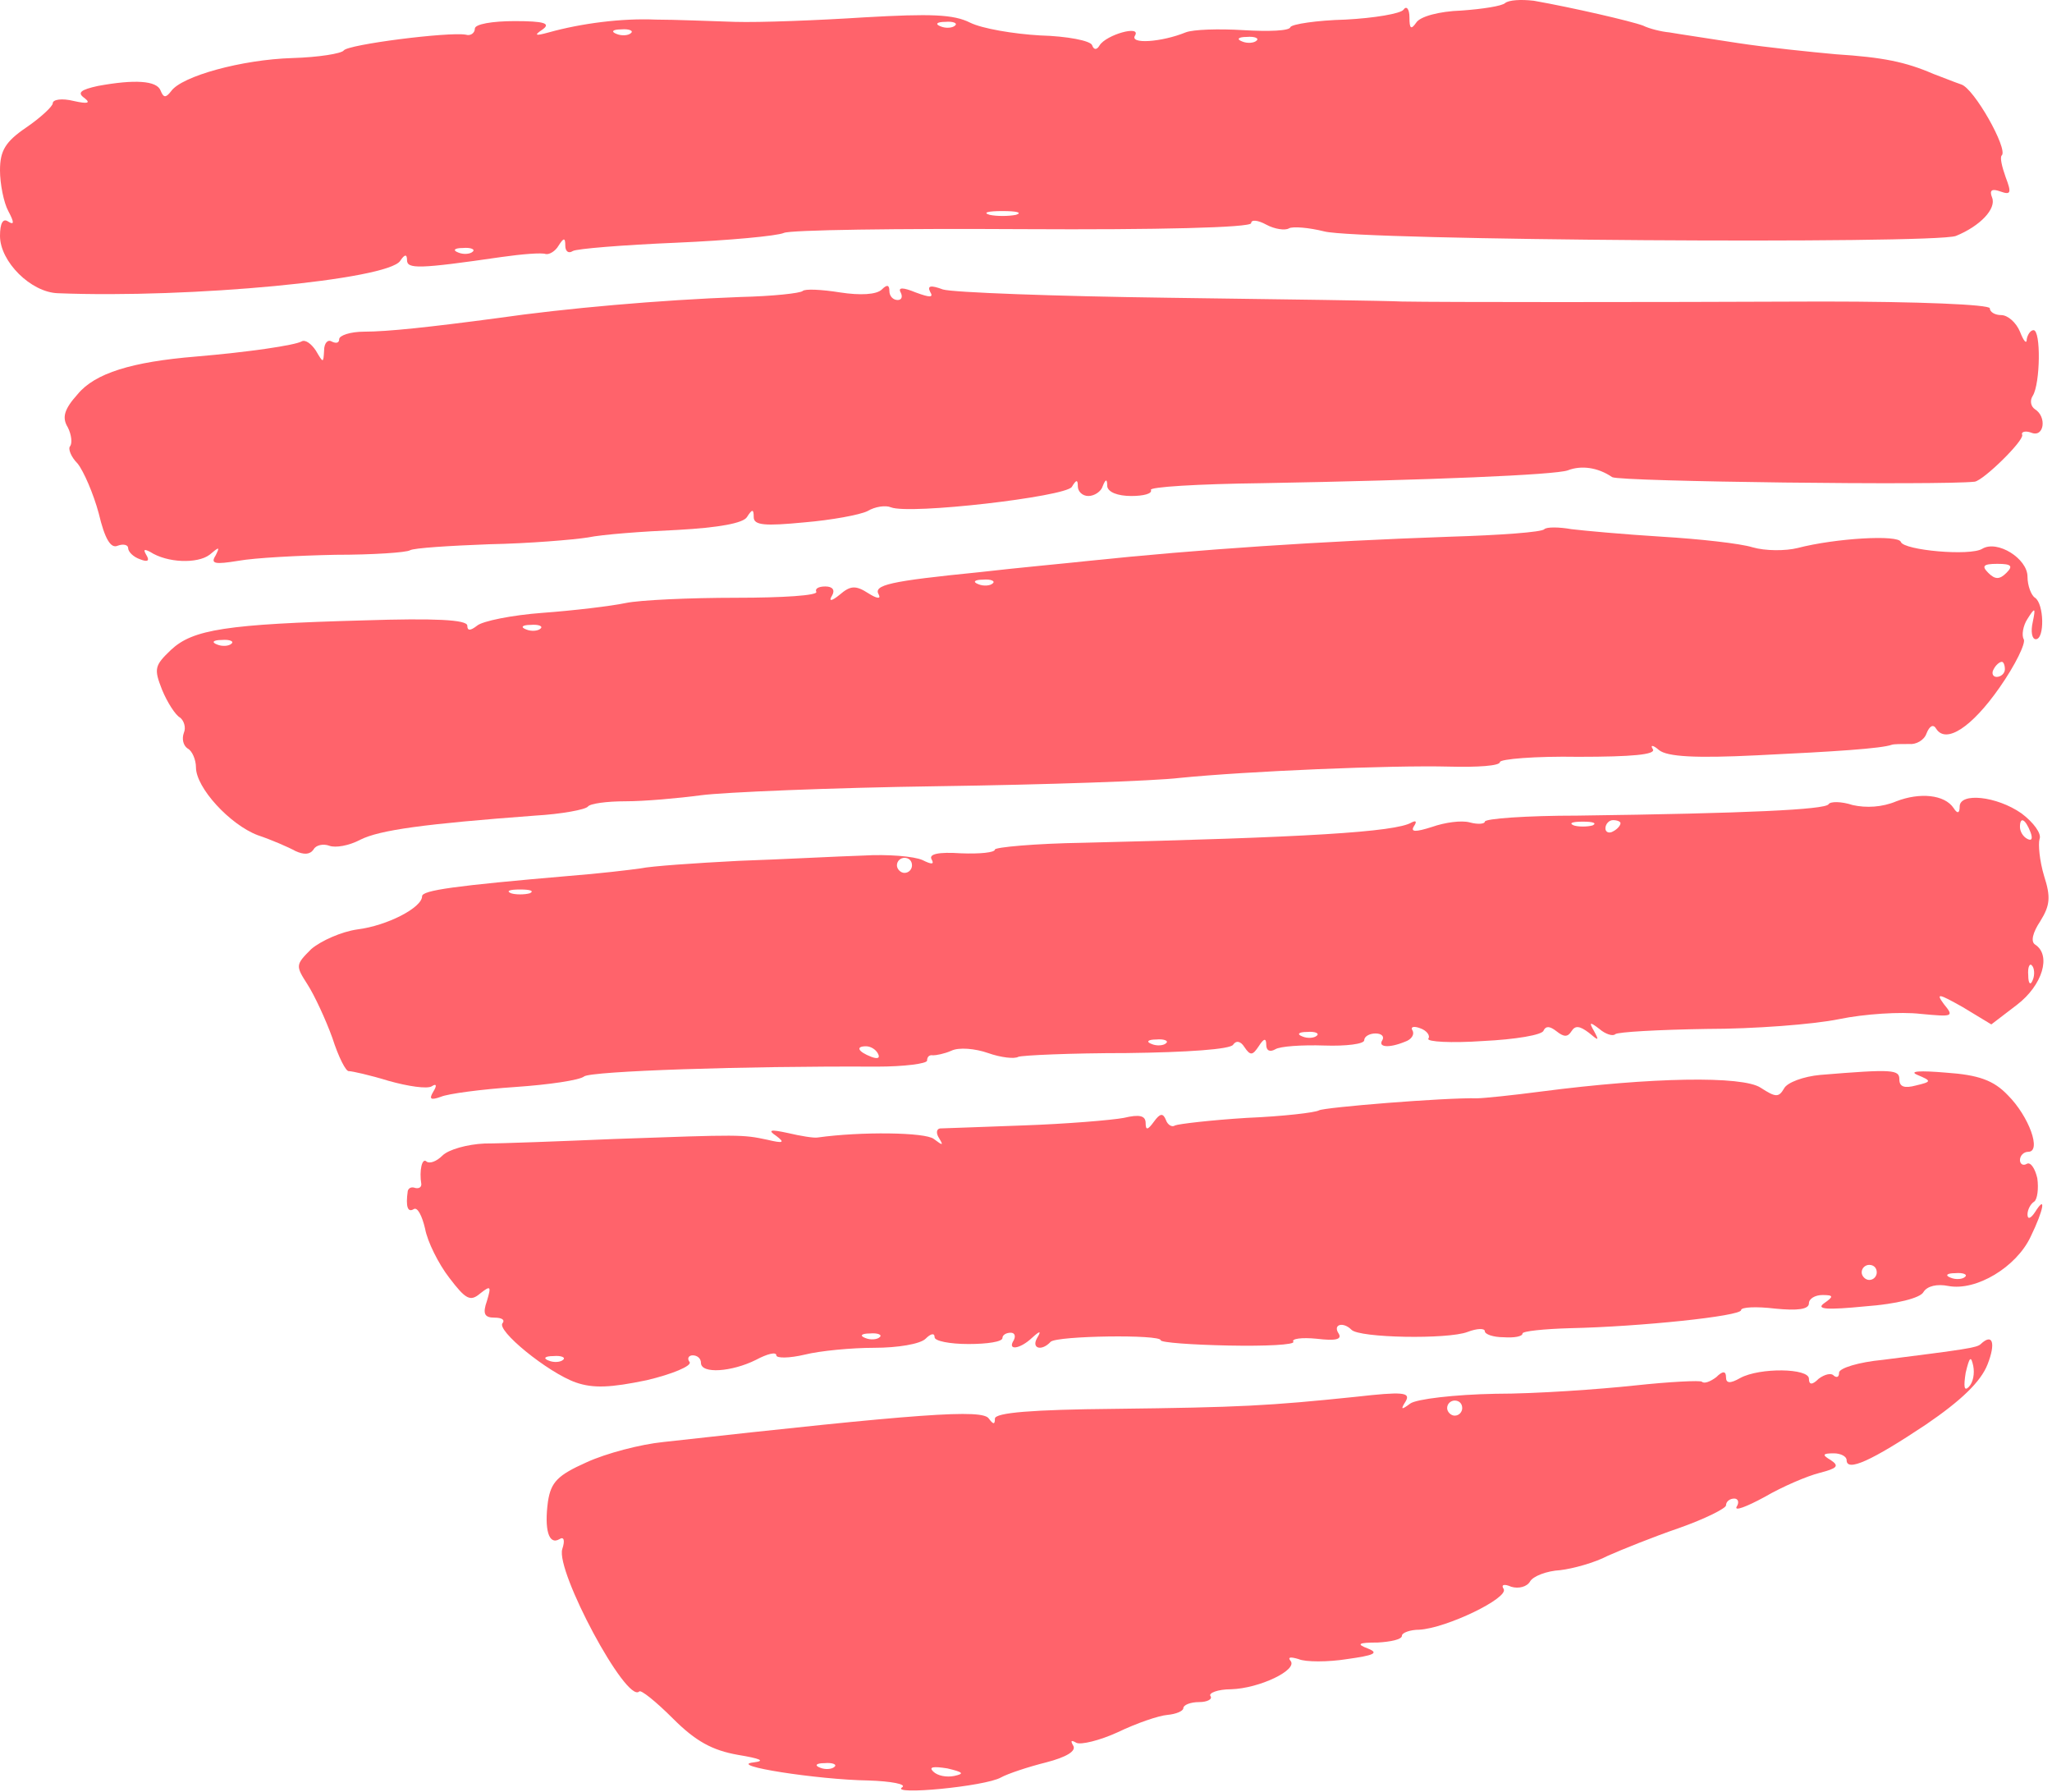 <svg width="363" height="317" viewBox="0 0 363 317" fill="none" xmlns="http://www.w3.org/2000/svg">
<path d="M266.267 0.533C265.733 1.067 262.267 1.6 258.533 1.867C254.533 2 251.2 2.933 250.533 4C249.6 5.333 249.333 5.067 249.333 3.067C249.333 1.6 248.8 0.933 248.267 1.733C247.733 2.4 243.2 3.2 238 3.467C232.933 3.6 228.533 4.267 228.267 4.8C228.133 5.467 224.4 5.6 220 5.333C215.6 5.067 211.067 5.2 209.733 5.733C205.467 7.467 199.733 7.867 200.8 6.267C201.867 4.4 195.733 6.133 194.533 8C194 8.933 193.467 8.8 193.2 8C192.933 7.2 188.8 6.4 184 6.267C179.333 6 173.733 5.067 171.6 4C168.667 2.533 164.667 2.4 152.933 3.067C144.667 3.6 134.4 4 130 3.867C125.6 3.733 119.333 3.467 116 3.467C110 3.2 102.8 4.133 97.067 5.733C94.667 6.4 94.4 6.267 96 5.2C97.467 4.133 96.267 3.733 91.067 3.733C87.067 3.733 84 4.267 84 5.067C84 5.867 83.2 6.4 82.4 6.133C79.333 5.6 61.467 7.867 60.8 8.933C60.4 9.467 56.4 10.133 51.733 10.267C42.8 10.533 32.133 13.467 30.267 16.133C29.333 17.333 28.933 17.333 28.4 16C27.733 14.267 23.867 14 17.333 15.2C14.267 15.867 13.6 16.4 14.933 17.333C16.133 18.267 15.467 18.4 13.067 17.867C10.933 17.333 9.333 17.6 9.333 18.267C9.333 18.8 7.2 20.8 4.667 22.533C0.933 25.067 0 26.667 0 30.133C0 32.533 0.667 35.867 1.467 37.333C2.533 39.333 2.533 39.867 1.467 39.2C0.533 38.533 0 39.467 0 41.733C0 46.267 5.467 51.733 10.267 51.867C33.733 52.8 68.667 49.467 70.8 46.133C71.6 44.933 72 44.933 72 46C72 47.6 74 47.6 88.667 45.467C92.4 44.933 95.867 44.667 96.533 44.933C97.2 45.067 98.267 44.4 98.8 43.467C99.733 42 100 42 100 43.467C100 44.4 100.533 44.933 101.333 44.4C102 44 110.133 43.333 119.6 42.933C128.933 42.533 137.467 41.733 138.667 41.2C139.733 40.667 158.8 40.4 181.067 40.533C204.667 40.667 221.333 40.267 221.333 39.467C221.333 38.8 222.533 38.933 224 39.733C225.467 40.533 227.333 40.8 228 40.4C228.667 40 231.6 40.267 234.267 40.933C240.267 42.533 342.133 43.2 346 41.733C350.267 40 353.2 36.933 352.4 34.933C351.867 33.6 352.4 33.333 353.867 33.867C355.733 34.533 355.867 34.133 354.8 31.333C354.133 29.467 353.733 27.733 354.133 27.467C355.2 26.267 349.2 15.6 346.933 14.933C345.733 14.533 343.467 13.6 342 13.067C337.067 10.933 333.067 10.133 324.8 9.6C320.4 9.2 312.533 8.4 307.333 7.6C302.267 6.8 296.8 6 295.333 5.733C293.867 5.6 291.733 5.067 290.667 4.533C288.533 3.733 278.133 1.333 271.333 0.133C269.067 -0.133 266.933 -9.10605e-06 266.267 0.533ZM168.933 4.533C168.533 4.933 167.333 5.067 166.4 4.667C165.333 4.267 165.733 3.867 167.2 3.867C168.667 3.733 169.467 4.133 168.933 4.533ZM111.6 5.867C111.2 6.267 110 6.4 109.067 6C108 5.6 108.4 5.2 109.867 5.2C111.333 5.067 112.133 5.467 111.6 5.867ZM222.267 7.2C221.867 7.6 220.667 7.733 219.733 7.333C218.667 6.933 219.067 6.533 220.533 6.533C222 6.4 222.8 6.8 222.267 7.2ZM179.733 38C178.4 38.267 176.267 38.267 175.067 38C173.733 37.6 174.8 37.333 177.333 37.333C179.867 37.333 180.933 37.6 179.733 38ZM83.6 44.533C83.2 44.933 82 45.067 81.067 44.667C80 44.267 80.4 43.867 81.867 43.867C83.333 43.733 84.133 44.133 83.6 44.533Z" fill="#FF636B"/>
<path d="M142 51.467C141.6 51.867 136.667 52.4 130.933 52.533C116.667 53.067 100 54.533 88 56.267C76 57.867 68.533 58.667 64.4 58.667C62 58.667 60 59.333 60 60C60 60.667 59.467 60.8 58.666 60.4C58 60 57.333 60.667 57.333 62C57.2 64.267 57.2 64.267 55.867 62C55.066 60.8 54 60 53.333 60.4C52.133 61.067 44.133 62.267 34.666 63.067C23.333 64 16.8 66 13.733 69.733C11.333 72.4 10.933 73.867 12 75.6C12.666 76.933 12.8 78.4 12.4 78.933C12 79.333 12.533 80.8 13.733 82C14.8 83.333 16.533 87.333 17.466 90.8C18.533 95.333 19.6 97.067 20.8 96.533C21.866 96.133 22.666 96.4 22.666 96.933C22.666 97.6 23.6 98.533 24.8 98.933C26.133 99.467 26.533 99.2 25.866 98.133C25.333 97.2 25.466 97.067 26.533 97.6C29.6 99.6 34.933 99.733 37.066 98.133C38.8 96.667 38.933 96.667 38.133 98.267C37.2 99.733 38 99.867 42.133 99.2C45.066 98.667 52.8 98.267 59.333 98.133C66 98.133 71.867 97.733 72.533 97.333C73.2 96.933 79.466 96.533 86.533 96.267C93.6 96.133 101.467 95.467 104 95.067C106.533 94.533 113.733 94 119.867 93.733C127.2 93.333 131.467 92.533 132.133 91.467C133.067 90 133.333 90 133.333 91.467C133.333 92.933 135.333 93.067 142.267 92.4C147.067 92 152.133 91.067 153.467 90.4C154.8 89.6 156.667 89.333 157.6 89.733C160.933 91.067 188.4 87.867 189.6 86.133C190.4 84.8 190.667 84.8 190.667 86C190.667 86.933 191.467 87.733 192.533 87.733C193.6 87.733 194.8 86.933 195.067 86C195.6 84.667 195.867 84.667 195.867 86C196 87.067 197.733 87.733 200.133 87.733C202.267 87.733 203.867 87.333 203.6 86.667C203.2 86.133 212 85.6 223.2 85.467C253.067 84.933 275.067 84 277.333 83.2C279.733 82.267 282.667 82.667 285.2 84.4C286.667 85.2 343.467 85.867 349.333 85.2C350.933 84.933 358 78 357.733 76.933C357.467 76.4 358.267 76.133 359.333 76.533C361.6 77.467 362.133 73.733 360 72.4C359.2 71.867 359.067 70.8 359.6 70C360.933 67.867 361.067 58.4 359.733 58.4C359.2 58.4 358.667 59.2 358.533 60C358.533 60.933 358 60.4 357.333 58.667C356.667 57.067 355.2 55.733 354 55.733C352.933 55.733 352 55.2 352 54.533C352 53.867 339.333 53.333 322.4 53.333C290.133 53.467 255.467 53.467 248 53.333C245.467 53.2 226.8 52.933 206.667 52.667C186.533 52.4 168.533 51.733 166.8 51.2C164.667 50.4 164 50.533 164.533 51.6C165.2 52.667 164.533 52.667 162 51.733C159.733 50.8 158.8 50.8 159.333 51.733C159.733 52.533 159.467 53.067 158.8 53.067C158 53.067 157.333 52.4 157.333 51.467C157.333 50.4 156.933 50.267 156 51.2C155.067 52.133 152.133 52.267 148.667 51.733C145.333 51.2 142.4 51.067 142 51.467Z" fill="#FF636B"/>
<path d="M273.2 93.6C272.8 94.133 265.333 94.666 256.533 94.933C233.6 95.733 211.733 97.2 192.666 99.2C189.066 99.6 180.266 100.4 173.333 101.2C157.333 102.8 154.4 103.466 155.466 105.2C155.866 106 155.066 105.866 153.6 104.933C151.333 103.466 150.4 103.6 148.533 105.2C147.066 106.4 146.533 106.4 147.2 105.333C147.733 104.4 147.333 103.733 146 103.733C144.8 103.733 144.133 104.133 144.4 104.666C144.8 105.333 138.4 105.733 130.266 105.733C122 105.733 113.2 106.133 110.666 106.666C108.133 107.2 101.466 108 95.999 108.4C90.533 108.8 85.333 109.866 84.4 110.666C83.2 111.6 82.666 111.6 82.666 110.666C82.666 109.6 76.799 109.333 64.4 109.733C39.999 110.4 34.133 111.333 30.266 114.933C27.333 117.733 27.2 118.266 28.666 122C29.599 124.266 31.066 126.533 31.866 126.933C32.533 127.466 32.933 128.666 32.533 129.6C32.133 130.666 32.4 131.866 33.2 132.4C33.999 132.8 34.666 134.4 34.666 135.733C34.666 139.333 40.666 145.866 45.599 147.733C47.999 148.533 51.066 149.866 52.266 150.533C53.733 151.2 54.8 151.2 55.466 150.266C55.866 149.466 57.2 149.2 58.266 149.6C59.333 150 61.733 149.6 63.733 148.533C67.2 146.8 75.066 145.733 94.666 144.266C99.333 144 103.6 143.2 104 142.666C104.4 142.133 107.333 141.733 110.666 141.733C114 141.733 120 141.2 124 140.666C128 140.133 146.933 139.333 166 139.066C185.066 138.8 204.266 138.133 208.666 137.6C220.666 136.4 246.133 135.333 256.4 135.6C261.333 135.733 265.333 135.466 265.333 134.8C265.333 134.266 271.6 133.733 279.2 133.866C288.8 133.866 292.933 133.466 292.4 132.533C291.866 131.733 292.4 131.733 293.466 132.666C294.933 133.866 300 134.133 310.8 133.6C324.8 132.933 332.8 132.4 334.666 131.733C335.066 131.6 336.4 131.6 337.733 131.6C338.933 131.733 340.4 130.933 340.8 129.733C341.333 128.4 342 128 342.533 128.933C344.266 131.6 348.8 128.666 353.733 121.6C356.533 117.6 358.4 113.733 358 113.066C357.6 112.4 357.866 110.666 358.666 109.466C360 107.333 360.133 107.466 359.6 110C359.2 111.733 359.466 113.066 360.133 113.066C361.733 113.066 361.6 106.8 360 105.733C359.333 105.333 358.666 103.6 358.666 102C358.666 98.8 353.333 95.466 350.666 97.066C348.533 98.4 336.8 97.333 336.266 95.866C335.866 94.533 324.666 95.2 318 96.933C315.866 97.466 312.266 97.466 310 96.8C307.866 96.133 300.666 95.333 294 94.933C287.466 94.533 280.133 93.866 278 93.6C275.733 93.2 273.6 93.2 273.2 93.6ZM354.933 101.333C353.733 102.533 352.933 102.533 351.733 101.333C350.533 100.133 350.8 99.733 353.333 99.733C355.866 99.733 356.133 100.133 354.933 101.333ZM175.6 103.2C175.2 103.6 174 103.733 173.066 103.333C172 102.933 172.4 102.533 173.866 102.533C175.333 102.4 176.133 102.8 175.6 103.2ZM95.6 111.2C95.2 111.6 93.999 111.733 93.066 111.333C91.999 110.933 92.4 110.533 93.866 110.533C95.333 110.4 96.133 110.8 95.6 111.2ZM40.933 113.866C40.533 114.266 39.333 114.4 38.4 114C37.333 113.6 37.733 113.2 39.2 113.2C40.666 113.066 41.466 113.466 40.933 113.866ZM354.666 118.4C354.666 119.066 354 119.733 353.2 119.733C352.533 119.733 352.266 119.066 352.666 118.4C353.066 117.6 353.733 117.066 354.133 117.066C354.4 117.066 354.666 117.6 354.666 118.4Z" fill="#FF636B"/>
<path d="M335.466 141.734C332.932 142.8 330.132 142.934 327.732 142.4C325.732 141.734 323.732 141.734 323.466 142.267C322.799 143.2 309.332 143.867 279.066 144.267C269.999 144.267 262.666 144.8 262.666 145.334C262.666 145.734 261.466 145.867 259.999 145.467C258.532 145.067 255.599 145.467 253.332 146.267C250.399 147.2 249.466 147.2 250.132 146.134C250.666 145.334 250.532 145.067 249.732 145.467C246.932 147.2 230.666 148.134 191.732 149.067C183.066 149.2 175.999 149.867 175.999 150.267C175.999 150.8 173.332 151.067 169.999 150.934C165.999 150.667 164.266 151.067 164.799 152C165.332 152.934 164.799 152.934 163.199 152.134C161.732 151.467 157.066 151.067 152.666 151.334C148.266 151.467 138.399 152 130.666 152.267C122.932 152.667 115.199 153.2 113.332 153.6C111.466 153.867 105.866 154.534 100.666 154.934C80.532 156.667 74.666 157.467 74.666 158.534C74.666 160.534 68.532 163.734 63.199 164.4C60.399 164.8 56.799 166.4 55.066 167.867C52.266 170.667 52.266 170.8 54.399 174.134C55.599 176 57.599 180.267 58.799 183.6C59.866 186.934 61.199 189.6 61.733 189.467C62.266 189.467 65.332 190.134 68.799 191.2C72.132 192.134 75.599 192.667 76.399 192.134C77.199 191.6 77.332 192 76.666 193.067C75.866 194.4 76.132 194.667 77.999 194C79.199 193.467 85.199 192.667 91.199 192.267C97.066 191.867 102.532 191.067 103.332 190.4C104.532 189.467 131.466 188.534 155.066 188.667C159.999 188.667 163.999 188.134 163.999 187.6C163.999 186.934 164.399 186.534 165.066 186.667C165.599 186.667 167.066 186.4 168.266 185.867C169.599 185.2 172.532 185.467 174.799 186.267C177.066 187.067 179.466 187.334 180.132 186.934C180.799 186.667 189.332 186.267 199.332 186.267C210.132 186.134 217.599 185.6 218.132 184.8C218.666 184 219.466 184.134 220.132 185.2C221.199 186.8 221.599 186.667 222.666 185.067C223.599 183.6 223.999 183.6 223.999 184.8C223.999 185.867 224.666 186.134 225.599 185.6C226.399 185.067 230.399 184.8 234.266 184.934C238.132 185.067 241.332 184.667 241.332 184C241.332 183.334 242.266 182.8 243.332 182.8C244.399 182.8 244.932 183.334 244.532 184C243.732 185.2 245.599 185.467 248.532 184.267C249.732 183.867 250.266 182.934 249.866 182.267C249.466 181.6 250.132 181.467 251.199 181.867C252.399 182.267 253.066 183.2 252.666 183.734C252.399 184.267 256.666 184.534 262.399 184.134C267.999 183.867 272.932 183.067 273.066 182.267C273.466 181.467 274.132 181.467 275.332 182.4C276.666 183.467 277.332 183.467 277.999 182.4C278.666 181.334 279.466 181.467 281.066 182.667C282.799 184.134 282.932 184.134 281.999 182.4C281.066 180.8 281.199 180.667 282.932 182C283.999 182.934 285.332 183.334 285.732 182.934C286.132 182.534 293.466 182.134 301.866 182C310.266 182 320.799 181.2 325.332 180.267C329.866 179.334 336.266 178.934 339.732 179.334C345.466 179.867 345.732 179.867 343.866 177.6C342.399 175.6 342.932 175.734 347.199 178.134L352.266 181.2L356.799 177.734C361.332 174.267 362.932 168.934 359.999 167.067C359.199 166.534 359.599 164.934 360.932 162.934C362.666 160.134 362.799 158.667 361.599 154.934C360.799 152.267 360.532 149.334 360.799 148.4C361.199 147.467 359.732 145.467 357.599 143.867C353.199 140.8 346.666 140.134 346.666 142.667C346.666 143.867 346.266 144 345.599 142.934C343.999 140.534 339.599 140.134 335.466 141.734ZM281.732 146C280.799 146.267 279.199 146.267 278.399 146C277.466 145.6 278.132 145.334 279.999 145.334C281.866 145.334 282.532 145.6 281.732 146ZM286.666 145.6C286.666 146 286.132 146.667 285.332 147.067C284.666 147.467 283.999 147.2 283.999 146.534C283.999 145.734 284.666 145.067 285.332 145.067C286.132 145.067 286.666 145.334 286.666 145.6ZM359.199 147.2C359.599 148.267 359.466 148.8 358.666 148.4C357.866 148 357.332 147.067 357.332 146.267C357.332 144.4 358.266 144.8 359.199 147.2ZM161.332 153.067C161.332 153.734 160.799 154.4 159.999 154.4C159.332 154.4 158.666 153.734 158.666 153.067C158.666 152.267 159.332 151.734 159.999 151.734C160.799 151.734 161.332 152.267 161.332 153.067ZM93.733 158C92.799 158.267 91.199 158.267 90.399 158C89.466 157.6 90.132 157.334 91.999 157.334C93.866 157.334 94.532 157.6 93.733 158ZM359.599 173.334C359.199 174.4 358.799 174 358.799 172.534C358.666 171.067 359.066 170.267 359.466 170.8C359.866 171.2 359.999 172.4 359.599 173.334ZM232.932 183.2C232.532 183.6 231.332 183.734 230.399 183.334C229.332 182.934 229.732 182.534 231.199 182.534C232.666 182.4 233.466 182.8 232.932 183.2ZM206.266 184.534C205.866 184.934 204.666 185.067 203.732 184.667C202.666 184.267 203.066 183.867 204.532 183.867C205.999 183.734 206.799 184.134 206.266 184.534ZM155.332 186.4C155.732 187.2 155.199 187.334 154.132 186.934C151.732 186 151.332 185.067 153.199 185.067C153.999 185.067 154.932 185.6 155.332 186.4Z" fill="#FF636B"/>
<path d="M321.999 190.133C319.066 190.4 316.133 191.466 315.599 192.533C314.666 194.133 314.133 194.133 311.466 192.4C308.266 190.266 292.133 190.533 272.666 193.066C267.599 193.733 262.399 194.266 261.333 194.266C255.466 194.133 234.266 195.866 233.333 196.4C232.666 196.8 226.933 197.466 220.533 197.733C214.133 198.133 208.533 198.8 207.866 199.066C207.333 199.466 206.533 198.933 206.266 198.133C205.733 196.8 205.199 196.933 204.133 198.4C203.066 199.866 202.666 200 202.666 198.666C202.666 197.333 201.599 197.066 198.799 197.733C196.666 198.133 188.666 198.8 181.066 199.066C173.466 199.333 166.799 199.6 166.266 199.6C165.599 199.733 165.599 200.533 166.133 201.333C166.933 202.666 166.799 202.666 165.199 201.466C163.733 200.266 152.266 200.133 144.666 201.2C143.999 201.333 141.599 200.933 139.333 200.4C136.266 199.733 135.733 199.866 137.333 200.933C138.933 202.133 138.533 202.266 135.733 201.6C131.333 200.666 131.066 200.666 108.666 201.466C99.199 201.866 88.799 202.266 85.733 202.266C82.666 202.4 79.333 203.333 78.266 204.4C77.199 205.466 75.999 205.866 75.466 205.466C74.666 204.666 74.133 207.066 74.533 209.466C74.533 210 74.133 210.266 73.466 210.133C72.799 209.866 72.266 210.133 72.133 210.666C71.733 213.466 72.133 214.533 73.199 213.866C73.866 213.466 74.666 215.066 75.199 217.333C75.599 219.6 77.599 223.6 79.466 226C82.399 229.866 83.199 230.266 84.933 228.8C86.799 227.333 86.933 227.466 86.133 230.133C85.333 232.4 85.733 233.066 87.466 233.066C88.799 233.066 89.333 233.466 88.933 234C87.599 235.2 96.933 242.8 101.866 244.533C104.933 245.6 107.999 245.466 114.399 244.133C118.933 243.066 122.399 241.6 121.999 240.933C121.466 240.266 121.866 239.733 122.533 239.733C123.333 239.733 123.999 240.266 123.999 241.066C123.999 243.066 129.466 242.666 133.733 240.533C135.733 239.466 137.333 239.066 137.333 239.733C137.333 240.266 139.599 240.266 142.399 239.6C145.066 238.933 150.666 238.4 154.666 238.4C158.799 238.4 162.799 237.733 163.733 236.8C164.666 235.866 165.333 235.733 165.333 236.533C165.333 237.2 167.999 237.733 171.333 237.733C174.666 237.733 177.333 237.333 177.333 236.666C177.333 236.133 177.999 235.733 178.799 235.733C179.466 235.733 179.733 236.266 179.333 237.066C178.133 238.933 180.399 238.666 182.533 236.666C183.999 235.333 184.266 235.333 183.466 236.666C182.399 238.533 184.266 239.066 185.866 237.333C187.066 236.266 205.333 236 205.333 237.066C205.333 237.466 210.799 237.866 217.333 238C223.999 238.133 229.066 237.866 228.799 237.333C228.399 236.8 230.266 236.533 232.933 236.8C236.266 237.2 237.466 236.933 236.799 235.866C235.733 234.266 237.599 233.733 239.066 235.2C240.399 236.666 256.133 236.933 259.599 235.6C261.333 234.933 262.666 234.933 262.666 235.466C262.666 236 264.133 236.533 265.999 236.533C267.866 236.666 269.333 236.4 269.333 235.866C269.333 235.466 273.066 235.066 277.733 234.933C290.133 234.666 307.999 232.8 307.999 231.733C307.999 231.2 310.666 231.066 313.999 231.466C317.999 231.866 319.999 231.6 319.999 230.533C319.999 229.733 321.066 229.066 322.399 229.066C324.399 229.066 324.399 229.333 322.666 230.533C321.199 231.6 323.199 231.733 329.999 231.066C335.466 230.666 339.733 229.6 340.266 228.533C340.933 227.466 342.666 227.066 344.666 227.466C349.599 228.4 356.666 224.133 359.199 218.8C361.599 213.866 361.999 211.2 359.999 214.4C359.199 215.6 358.666 215.733 358.666 214.8C358.666 214 359.199 212.933 359.866 212.533C360.399 212.133 360.666 210.266 360.399 208.4C359.999 206.666 359.199 205.466 358.533 205.866C357.866 206.266 357.333 205.866 357.333 205.2C357.333 204.4 357.999 203.733 358.799 203.733C361.199 203.733 358.933 197.466 355.199 193.733C352.666 191.066 349.999 190.133 344.266 189.733C339.599 189.333 337.599 189.466 339.199 190.133C341.733 191.2 341.733 191.333 338.933 192C336.933 192.533 335.999 192.266 335.999 190.933C335.999 189.2 334.933 189.066 321.999 190.133ZM331.999 225.066C331.999 225.733 331.466 226.4 330.666 226.4C329.999 226.4 329.333 225.733 329.333 225.066C329.333 224.266 329.999 223.733 330.666 223.733C331.466 223.733 331.999 224.266 331.999 225.066ZM347.599 225.866C347.199 226.266 345.999 226.4 345.066 226C343.999 225.6 344.399 225.2 345.866 225.2C347.333 225.066 348.133 225.466 347.599 225.866ZM155.599 236.533C155.199 236.933 153.999 237.066 153.066 236.666C151.999 236.266 152.399 235.866 153.866 235.866C155.333 235.733 156.133 236.133 155.599 236.533ZM99.599 240.533C99.199 240.933 97.999 241.066 97.066 240.666C95.999 240.266 96.399 239.866 97.866 239.866C99.333 239.733 100.133 240.133 99.599 240.533Z" fill="#FF636B"/>
<path d="M350.4 237.733C349.733 238.4 347.733 238.667 333.067 240.533C328.8 240.933 325.333 242 325.333 242.8C325.333 243.6 324.933 243.733 324.4 243.333C324 242.8 322.8 243.067 321.733 243.867C320.533 245.067 320 244.933 320 243.867C320 242 311.333 241.867 307.867 243.733C306 244.8 305.333 244.667 305.333 243.6C305.333 242.533 304.8 242.4 303.6 243.6C302.533 244.4 301.467 244.8 301.067 244.4C300.8 244.133 295.333 244.4 289.2 245.067C282.933 245.733 271.867 246.533 264.533 246.533C257.333 246.667 250.533 247.467 249.467 248.267C247.867 249.467 247.733 249.333 248.667 247.867C249.6 246.267 248.133 246.133 239.867 247.067C224.4 248.667 219.467 248.933 197.067 249.2C182.667 249.333 176 249.867 176 250.933C176 252 175.733 252 174.933 250.933C173.867 249.2 162.8 250 117.333 255.067C113.333 255.467 107.2 257.067 103.733 258.667C98.667 260.933 97.467 262.133 96.933 265.6C96.267 270.533 97.067 273.333 98.933 272.267C99.733 271.733 100 272.4 99.467 274C98.267 277.867 110.8 301.333 113.067 299.2C113.333 298.8 116 300.933 119.067 304C123.067 308 126 309.6 130.533 310.4C134.533 311.067 135.467 311.467 133.333 311.733C128.4 312.267 144.667 314.8 153.6 314.933C157.733 315.067 160.4 315.6 159.6 316.133C157.333 317.6 174.267 316 177.067 314.4C178.267 313.733 181.867 312.533 185.067 311.733C188.667 310.8 190.4 309.733 189.867 308.8C189.333 307.867 189.467 307.733 190.4 308.267C191.2 308.667 194.533 307.867 197.733 306.4C201.067 304.8 204.933 303.467 206.533 303.333C208 303.2 209.333 302.667 209.333 302.133C209.333 301.6 210.533 301.067 212.133 301.067C213.6 301.067 214.533 300.533 214.133 300C213.733 299.467 215.467 298.8 217.733 298.8C222.8 298.667 229.733 295.333 228.267 293.733C227.733 293.067 228.4 293.067 229.733 293.467C230.933 294 234.933 294 238.267 293.467C243.067 292.8 244 292.4 242 291.6C239.867 290.8 240.267 290.533 243.733 290.533C246 290.4 248 290 248 289.333C248 288.8 249.467 288.267 251.067 288.267C255.867 288 266.933 282.667 266 281.067C265.467 280.267 266.133 280.133 267.333 280.667C268.667 281.067 270.133 280.667 270.667 279.733C271.2 278.8 273.6 277.867 276 277.733C278.267 277.467 282.133 276.4 284.4 275.2C286.8 274.133 292.4 271.867 297.067 270.267C301.6 268.667 305.333 266.8 305.333 266.267C305.333 265.6 306 265.067 306.8 265.067C307.467 265.067 307.733 265.733 307.2 266.533C306.8 267.333 308.933 266.533 312.133 264.8C315.333 262.933 319.733 261.067 321.867 260.533C324.933 259.733 325.467 259.333 323.867 258.267C322.267 257.333 322.4 257.067 324.4 257.067C325.6 257.067 326.667 257.6 326.667 258.267C326.667 260.4 331.067 258.4 340.667 252C346.933 247.733 350.4 244.4 351.6 241.333C353.067 237.6 352.533 235.733 350.4 237.733ZM348.267 245.333C347.467 246.133 347.333 245.333 347.733 242.8C348.4 240 348.667 239.733 349.067 241.6C349.333 242.933 349.067 244.533 348.267 245.333ZM258.667 249.067C258.667 249.733 258.133 250.4 257.333 250.4C256.667 250.4 256 249.733 256 249.067C256 248.267 256.667 247.733 257.333 247.733C258.133 247.733 258.667 248.267 258.667 249.067ZM147.6 312.533C147.2 312.933 146 313.067 145.067 312.667C144 312.267 144.4 311.867 145.867 311.867C147.333 311.733 148.133 312.133 147.6 312.533ZM168.8 314.133C167.467 314.4 165.867 314.133 165.067 313.333C164.267 312.533 165.067 312.4 167.6 312.8C170.4 313.467 170.667 313.733 168.8 314.133Z" fill="#FF636B"/>
</svg>
